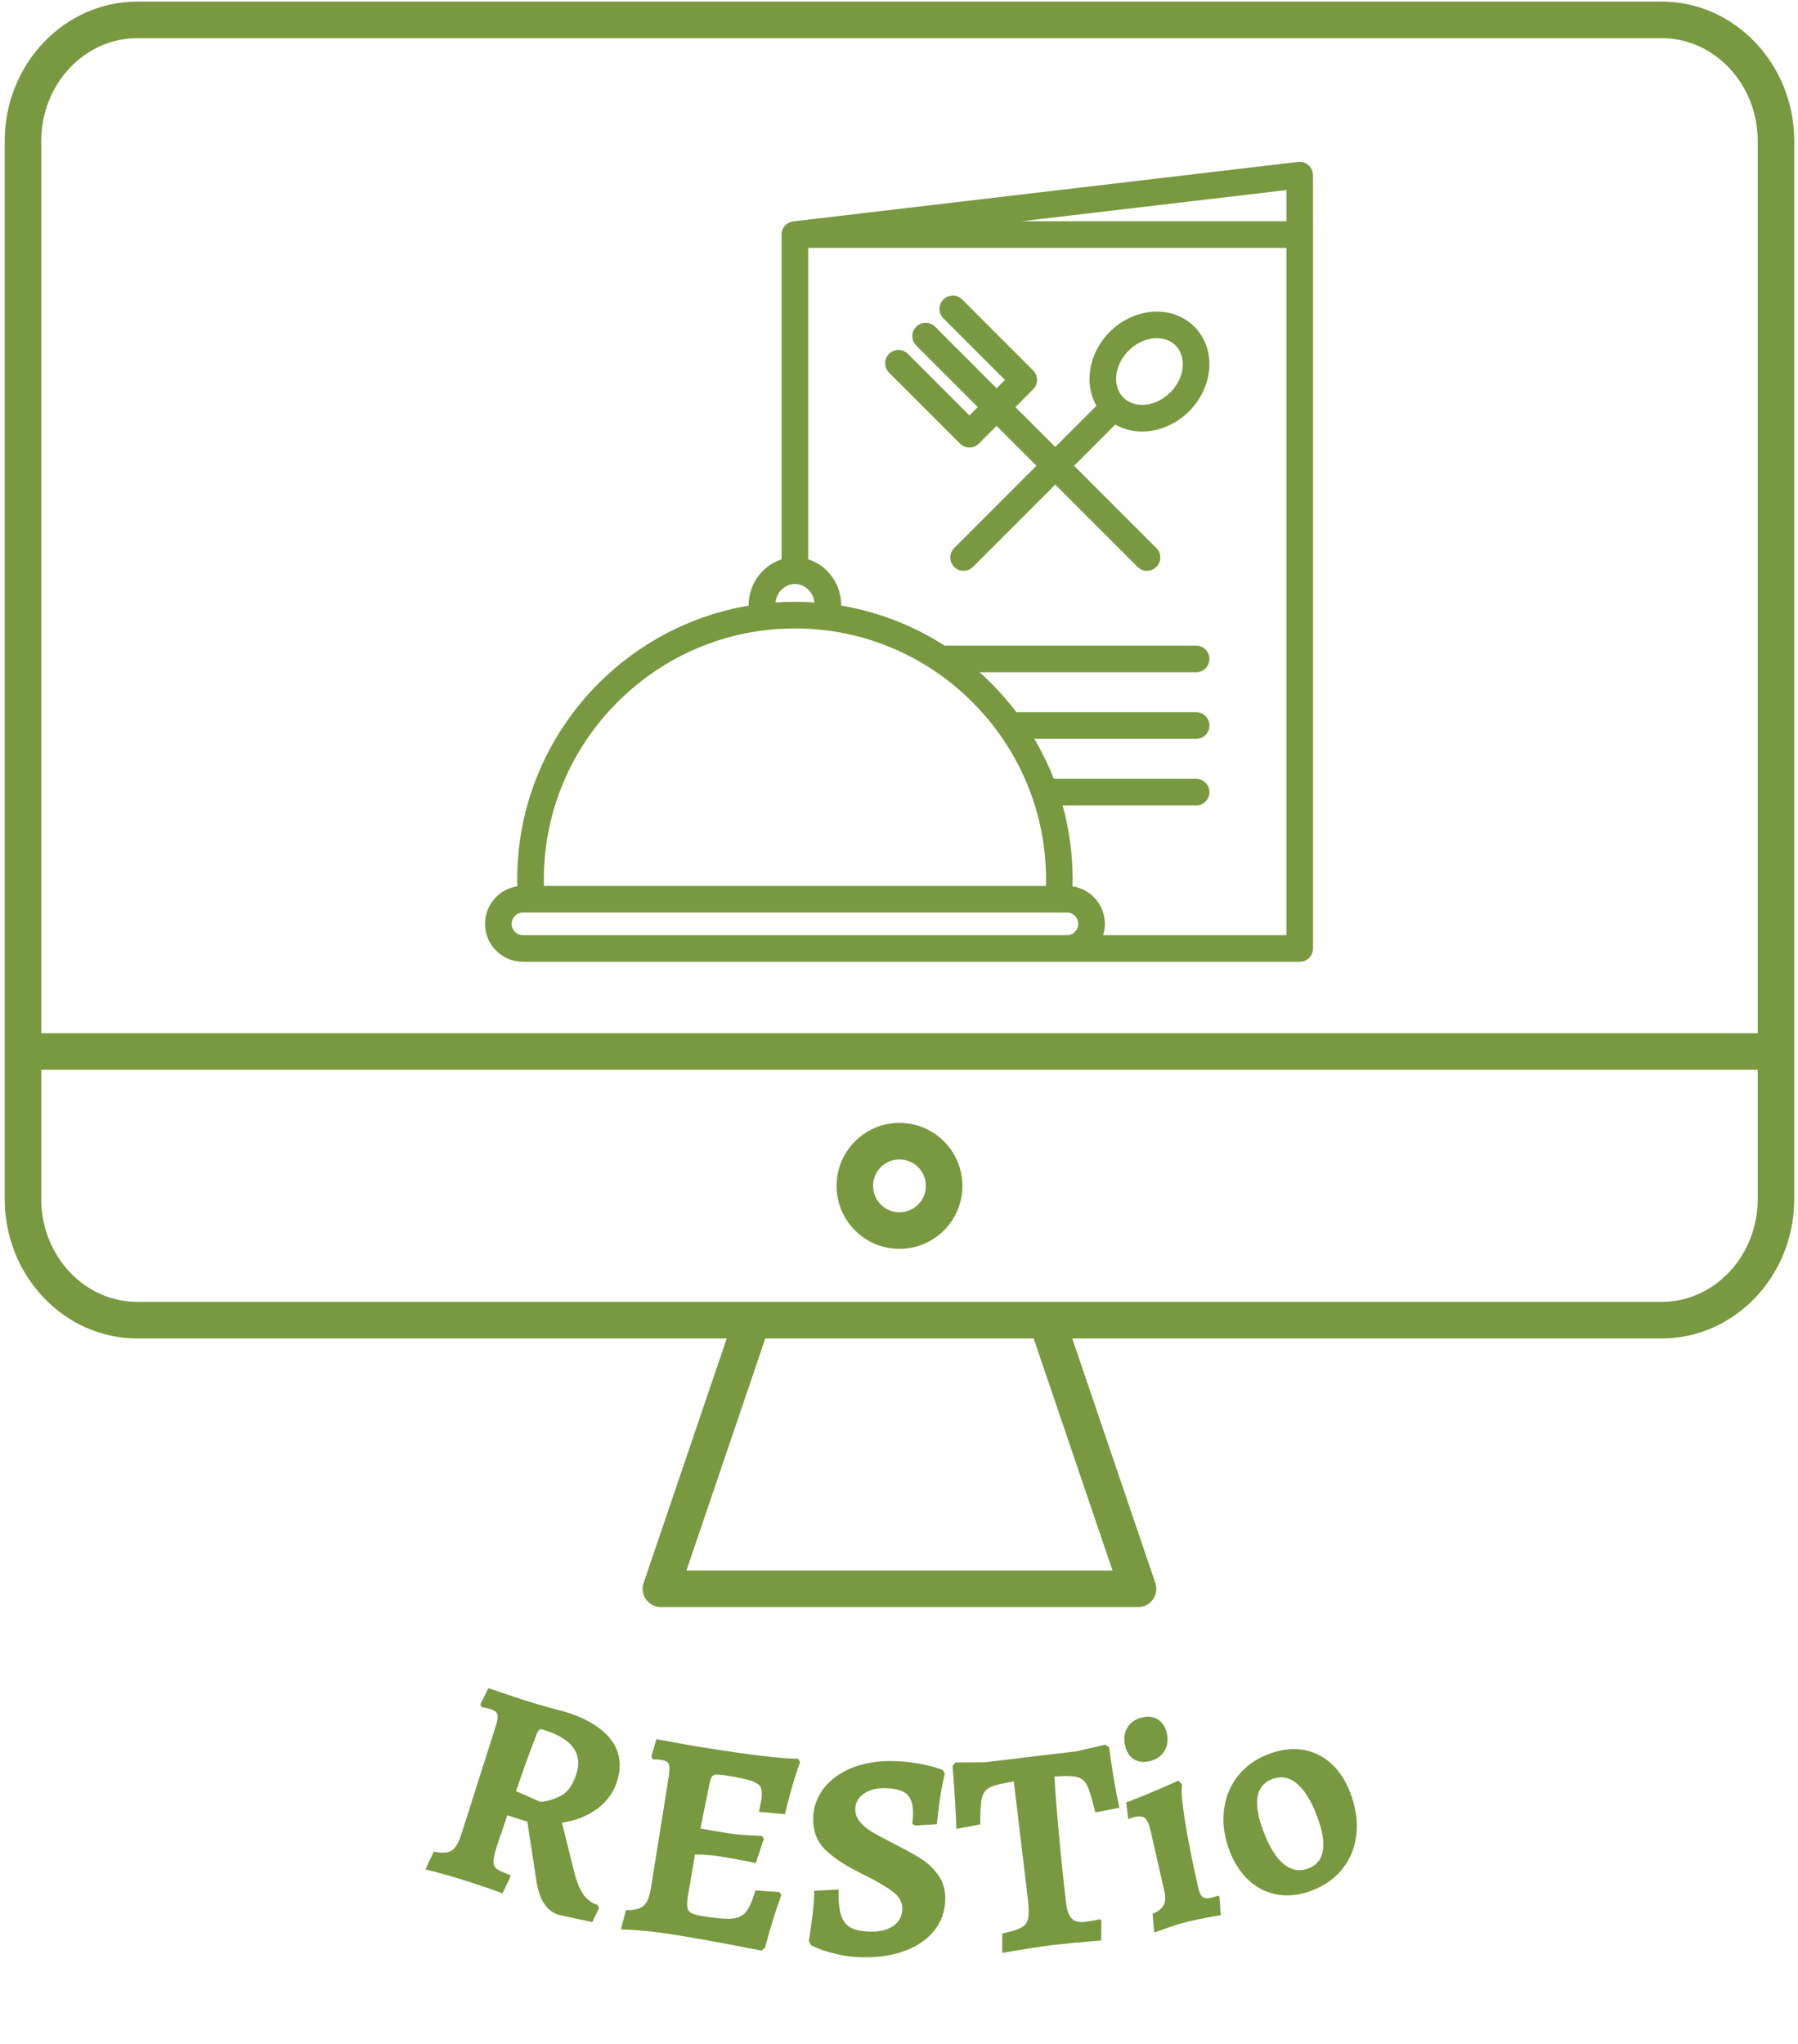 <svg xmlns="http://www.w3.org/2000/svg" xmlns:xlink="http://www.w3.org/1999/xlink" width="336" zoomAndPan="magnify" viewBox="0 0 252 286.5" height="382" preserveAspectRatio="xMidYMid meet" version="1.0"><defs><g/><clipPath id="e7c2f45e8f"><path d="M 0.66 0.215 L 251.473 0.215 L 251.473 225.242 L 0.66 225.242 Z M 0.66 0.215 " clip-rule="nonzero"/></clipPath><clipPath id="f07055c38d"><path d="M 67.98 22.52 L 184.027 22.52 L 184.027 134.824 L 67.98 134.824 Z M 67.98 22.52 " clip-rule="nonzero"/></clipPath></defs><g clip-path="url(#e7c2f45e8f)"><path fill="#789940" d="M 126.066 169.906 C 124.027 169.906 122.367 168.242 122.367 166.203 C 122.367 164.16 124.027 162.5 126.066 162.5 C 128.105 162.5 129.766 164.16 129.766 166.203 C 129.766 168.242 128.105 169.906 126.066 169.906 Z M 126.066 157.375 C 121.199 157.375 117.25 161.34 117.25 166.203 C 117.25 171.078 121.199 175.031 126.066 175.031 C 130.938 175.031 134.887 171.078 134.887 166.203 C 134.887 161.34 130.938 157.375 126.066 157.375 Z M 232.887 182.465 L 19.246 182.465 C 11.816 182.465 5.781 176 5.781 168.043 L 5.781 149.938 L 246.355 149.938 L 246.355 168.043 C 246.355 176 240.316 182.465 232.887 182.465 Z M 155.93 220.117 L 96.207 220.117 L 107.262 187.59 L 144.871 187.59 Z M 19.246 5.348 L 232.887 5.348 C 240.316 5.348 246.355 11.812 246.355 19.77 L 246.355 144.812 L 5.781 144.812 L 5.781 19.77 C 5.781 11.812 11.816 5.348 19.246 5.348 Z M 232.887 0.223 L 19.246 0.223 C 9 0.223 0.66 8.992 0.66 19.77 L 0.66 168.043 C 0.66 178.824 9 187.59 19.246 187.59 L 101.855 187.59 L 90.207 221.859 C 89.945 222.641 90.066 223.5 90.547 224.172 C 91.035 224.84 91.809 225.242 92.637 225.242 L 159.5 225.242 C 160.328 225.242 161.098 224.84 161.586 224.172 C 162.066 223.5 162.188 222.641 161.926 221.859 L 150.281 187.59 L 232.887 187.59 C 243.137 187.59 251.473 178.824 251.473 168.043 L 251.473 19.77 C 251.473 8.992 243.137 0.223 232.887 0.223 " fill-opacity="1" fill-rule="nonzero"/></g><g clip-path="url(#f07055c38d)"><path fill="#789940" d="M 184.023 24.543 L 184.012 24.332 C 183.895 23.309 182.973 22.574 181.949 22.691 L 111.258 31.02 C 110.297 31.094 109.543 31.898 109.543 32.875 L 109.543 78.406 C 108.492 78.734 107.559 79.332 106.805 80.125 C 105.648 81.336 104.93 82.996 104.93 84.809 L 104.93 84.883 C 96.801 86.25 89.504 90.16 83.902 95.762 C 76.863 102.809 72.492 112.527 72.492 123.219 C 72.492 123.5 72.5 123.836 72.512 124.223 C 71.359 124.395 70.324 124.934 69.535 125.723 C 68.578 126.688 67.98 128.02 67.98 129.48 C 67.98 130.945 68.578 132.277 69.539 133.242 C 70.504 134.203 71.832 134.801 73.297 134.801 L 182.164 134.801 C 183.195 134.801 184.027 133.965 184.027 132.934 L 184.027 32.875 Z M 180.297 31.008 L 143.176 31.008 L 180.297 26.637 Z M 109.492 82.684 L 109.5 82.684 C 109.992 82.172 110.668 81.852 111.41 81.852 L 111.426 81.852 C 112.168 81.852 112.844 82.172 113.336 82.684 L 113.418 82.766 C 113.812 83.211 114.074 83.793 114.152 84.441 C 113.273 84.383 112.383 84.352 111.488 84.352 L 111.348 84.352 C 110.453 84.352 109.566 84.383 108.684 84.441 C 108.766 83.754 109.059 83.141 109.492 82.684 Z M 86.547 98.406 C 92.91 92.035 101.695 88.082 111.348 88.082 L 111.488 88.082 C 121.145 88.082 129.926 92.035 136.289 98.406 C 142.656 104.773 146.605 113.559 146.605 123.219 L 146.598 124.164 L 76.234 124.164 L 76.227 123.219 C 76.227 113.559 80.18 104.773 86.547 98.406 Z M 72.176 130.602 C 71.891 130.312 71.711 129.918 71.711 129.48 C 71.711 129.047 71.891 128.652 72.176 128.359 C 72.465 128.074 72.863 127.895 73.297 127.895 L 149.539 127.895 C 149.977 127.895 150.371 128.074 150.66 128.359 C 150.945 128.648 151.125 129.047 151.125 129.48 C 151.125 129.918 150.945 130.312 150.66 130.602 C 150.371 130.891 149.977 131.07 149.539 131.07 L 73.293 131.07 C 72.863 131.07 72.465 130.891 72.176 130.602 Z M 180.297 131.07 L 154.609 131.07 C 154.77 130.566 154.855 130.031 154.855 129.48 C 154.855 128.02 154.258 126.688 153.293 125.723 C 152.504 124.934 151.469 124.395 150.316 124.223 C 150.328 123.832 150.336 123.492 150.336 123.219 C 150.336 119.645 149.844 116.18 148.934 112.891 L 167.641 112.891 C 168.672 112.891 169.508 112.055 169.508 111.023 C 169.508 109.992 168.672 109.156 167.641 109.156 L 147.691 109.156 C 146.934 107.207 146.016 105.336 144.965 103.555 L 167.641 103.555 C 168.672 103.555 169.508 102.719 169.508 101.688 C 169.508 100.656 168.672 99.82 167.641 99.82 L 142.461 99.82 C 141.375 98.387 140.195 97.027 138.926 95.762 C 138.395 95.23 137.848 94.719 137.293 94.219 L 167.641 94.219 C 168.672 94.219 169.508 93.383 169.508 92.352 C 169.508 91.32 168.672 90.484 167.641 90.484 L 132.387 90.484 C 128.059 87.707 123.152 85.762 117.898 84.879 L 117.898 84.805 C 117.898 83.047 117.227 81.438 116.133 80.234 L 116.023 80.113 C 115.27 79.32 114.324 78.723 113.27 78.395 L 113.27 34.742 L 180.293 34.742 L 180.293 131.07 Z M 134.555 62.172 C 135.285 62.902 136.465 62.902 137.191 62.172 L 139.68 59.688 L 145.266 65.277 L 133.734 76.816 C 133.008 77.543 133.008 78.723 133.734 79.453 C 134.461 80.18 135.645 80.18 136.371 79.453 L 147.902 67.914 L 159.438 79.453 C 160.164 80.18 161.344 80.18 162.074 79.453 C 162.801 78.723 162.801 77.543 162.074 76.816 L 150.539 65.277 L 156.305 59.508 C 157.633 60.262 159.168 60.574 160.73 60.453 C 162.82 60.285 164.965 59.336 166.664 57.637 C 168.359 55.938 169.309 53.797 169.477 51.703 C 169.652 49.512 168.969 47.363 167.395 45.789 L 167.273 45.668 C 165.707 44.172 163.613 43.527 161.473 43.699 C 159.379 43.863 157.238 44.816 155.539 46.512 C 153.844 48.211 152.895 50.352 152.727 52.449 C 152.602 54.012 152.914 55.547 153.672 56.871 L 147.902 62.645 L 142.316 57.055 L 144.801 54.566 C 145.531 53.836 145.531 52.656 144.801 51.926 L 134.855 41.977 C 134.129 41.246 132.949 41.246 132.219 41.977 C 131.492 42.703 131.492 43.887 132.219 44.613 L 140.848 53.246 L 139.68 54.418 L 131.051 45.785 C 130.324 45.055 129.141 45.055 128.414 45.785 C 127.684 46.512 127.684 47.695 128.414 48.422 L 137.043 57.055 L 135.871 58.227 L 127.246 49.594 C 126.516 48.863 125.336 48.863 124.605 49.594 C 123.879 50.32 123.879 51.504 124.605 52.23 Z M 156.445 52.734 C 156.543 51.492 157.129 50.195 158.18 49.145 C 159.23 48.094 160.523 47.508 161.766 47.41 C 162.867 47.324 163.922 47.625 164.684 48.336 L 164.762 48.41 C 165.527 49.18 165.852 50.266 165.762 51.406 C 165.664 52.648 165.078 53.945 164.027 54.996 C 162.977 56.047 161.684 56.633 160.441 56.73 C 159.324 56.816 158.25 56.5 157.48 55.762 C 157.469 55.75 157.461 55.738 157.449 55.727 C 157.438 55.715 157.426 55.707 157.414 55.695 C 156.676 54.93 156.355 53.855 156.445 52.734 Z M 156.445 52.734 " fill-opacity="1" fill-rule="nonzero"/></g><g fill="#789940" fill-opacity="1"><g transform="translate(58.202, 261.296)"><g><path d="M 20.062 7.062 C 18.352 6.52 17.312 4.848 16.938 2.047 L 15.703 -5.984 L 12.906 -6.875 L 11.406 -2.453 C 11.113 -1.523 10.969 -0.836 10.969 -0.391 C 10.969 0.055 11.129 0.406 11.453 0.656 C 11.785 0.906 12.398 1.18 13.297 1.484 L 13.328 1.766 L 12.219 4.062 C 11.758 3.883 10.941 3.594 9.766 3.188 C 8.586 2.789 7.492 2.43 6.484 2.109 C 5.516 1.805 4.508 1.516 3.469 1.234 C 2.426 0.953 1.742 0.781 1.422 0.719 L 2.594 -1.781 C 3.75 -1.551 4.582 -1.598 5.094 -1.922 C 5.613 -2.254 6.055 -2.984 6.422 -4.109 L 11.281 -19.375 C 11.52 -20.133 11.598 -20.676 11.516 -21 C 11.43 -21.32 11.141 -21.562 10.641 -21.719 C 10.359 -21.812 10.078 -21.883 9.797 -21.938 C 9.523 -21.988 9.352 -22.023 9.281 -22.047 L 9.125 -22.438 L 10.25 -24.703 C 10.613 -24.586 11.281 -24.359 12.25 -24.016 C 13.227 -23.68 14.195 -23.359 15.156 -23.047 C 16.207 -22.711 17.348 -22.375 18.578 -22.031 C 19.816 -21.688 20.672 -21.457 21.141 -21.344 C 24.141 -20.383 26.254 -19.07 27.484 -17.406 C 28.711 -15.738 28.977 -13.816 28.281 -11.641 C 27.789 -10.086 26.875 -8.812 25.531 -7.812 C 24.195 -6.812 22.539 -6.148 20.562 -5.828 L 22.234 0.906 C 22.586 2.352 23.02 3.445 23.531 4.188 C 24.051 4.938 24.734 5.441 25.578 5.703 L 25.75 6.156 L 24.812 8.094 Z M 17.547 -8.75 C 18.535 -8.844 19.5 -9.133 20.438 -9.625 C 21.375 -10.125 22.086 -11.133 22.578 -12.656 C 23.035 -14.102 22.891 -15.336 22.141 -16.359 C 21.391 -17.391 20.004 -18.223 17.984 -18.859 C 17.711 -18.953 17.516 -18.957 17.391 -18.875 C 17.273 -18.789 17.145 -18.57 17 -18.219 C 15.977 -15.562 15.02 -12.91 14.125 -10.266 Z M 17.547 -8.75 "/></g></g></g><g fill="#789940" fill-opacity="1"><g transform="translate(85.524, 269.745)"><g><path d="M 23.984 -4.141 C 23.223 -2.078 22.457 0.379 21.688 3.234 L 21.203 3.641 C 16.023 2.617 11.801 1.852 8.531 1.344 C 6.25 0.977 3.906 0.75 1.5 0.656 L 2.203 -2.031 C 3.367 -2.02 4.195 -2.227 4.688 -2.656 C 5.176 -3.082 5.516 -3.895 5.703 -5.094 L 8.188 -20.656 C 8.32 -21.551 8.332 -22.156 8.219 -22.469 C 8.113 -22.781 7.785 -22.984 7.234 -23.078 C 6.879 -23.129 6.453 -23.16 5.953 -23.172 L 5.766 -23.594 L 6.484 -26 L 7.312 -25.859 C 9.219 -25.473 11.395 -25.086 13.844 -24.703 C 19.926 -23.742 24.098 -23.258 26.359 -23.25 L 26.609 -22.75 C 26.242 -21.77 25.863 -20.598 25.469 -19.234 C 25.07 -17.879 24.75 -16.629 24.5 -15.484 L 20.844 -15.812 L 21.172 -17.438 C 21.305 -18.258 21.281 -18.859 21.094 -19.234 C 20.914 -19.609 20.488 -19.91 19.812 -20.141 C 19.145 -20.379 17.992 -20.629 16.359 -20.891 C 15.648 -20.992 15.148 -21.039 14.859 -21.031 C 14.578 -21.02 14.375 -20.926 14.25 -20.75 C 14.133 -20.57 14.031 -20.27 13.938 -19.844 L 12.641 -13.469 L 16.469 -12.812 C 17.031 -12.719 17.75 -12.641 18.625 -12.578 C 19.5 -12.516 20.379 -12.469 21.266 -12.438 L 21.531 -12.016 L 20.406 -8.641 C 20.051 -8.691 19.785 -8.75 19.609 -8.812 C 17.711 -9.164 16.207 -9.43 15.094 -9.609 C 14.25 -9.734 13.18 -9.812 11.891 -9.844 L 10.891 -4.031 C 10.773 -3.258 10.754 -2.695 10.828 -2.344 C 10.898 -2 11.098 -1.75 11.422 -1.594 C 11.742 -1.438 12.328 -1.289 13.172 -1.156 C 14.973 -0.875 16.289 -0.77 17.125 -0.844 C 17.957 -0.926 18.598 -1.25 19.047 -1.812 C 19.504 -2.383 19.941 -3.379 20.359 -4.797 L 23.734 -4.562 Z M 23.984 -4.141 "/></g></g></g><g fill="#789940" fill-opacity="1"><g transform="translate(111.793, 273.663)"><g><path d="M 9.094 0.656 C 7.82 0.633 6.648 0.492 5.578 0.234 C 4.504 -0.016 3.617 -0.281 2.922 -0.562 C 2.223 -0.852 1.875 -1.016 1.875 -1.047 L 1.562 -1.625 C 1.594 -1.812 1.66 -2.227 1.766 -2.875 C 1.867 -3.531 1.984 -4.398 2.109 -5.484 C 2.242 -6.578 2.316 -7.633 2.328 -8.656 L 5.734 -8.844 C 5.703 -7.301 5.816 -6.113 6.078 -5.281 C 6.336 -4.445 6.789 -3.852 7.438 -3.5 C 8.082 -3.145 9.008 -2.957 10.219 -2.938 C 11.551 -2.914 12.617 -3.188 13.422 -3.75 C 14.234 -4.312 14.648 -5.102 14.672 -6.125 C 14.68 -7.031 14.27 -7.805 13.438 -8.453 C 12.613 -9.109 11.328 -9.879 9.578 -10.766 C 9.473 -10.816 9.156 -10.973 8.625 -11.234 C 6.582 -12.266 4.988 -13.336 3.844 -14.453 C 2.707 -15.578 2.148 -17.023 2.172 -18.797 C 2.203 -20.367 2.695 -21.773 3.656 -23.016 C 4.613 -24.254 5.93 -25.211 7.609 -25.891 C 9.297 -26.566 11.203 -26.883 13.328 -26.844 C 14.535 -26.82 15.656 -26.719 16.688 -26.531 C 17.727 -26.352 18.555 -26.172 19.172 -25.984 C 19.785 -25.797 20.176 -25.664 20.344 -25.594 L 20.625 -25.062 C 20.594 -24.895 20.5 -24.473 20.344 -23.797 C 20.195 -23.129 20.047 -22.27 19.891 -21.219 C 19.742 -20.176 19.617 -19.102 19.516 -18 L 16.453 -17.812 L 16.078 -18.062 C 16.078 -18.145 16.094 -18.316 16.125 -18.578 C 16.156 -18.836 16.172 -19.16 16.172 -19.547 C 16.191 -20.797 15.895 -21.688 15.281 -22.219 C 14.676 -22.75 13.645 -23.023 12.188 -23.047 C 11 -23.066 10.02 -22.801 9.25 -22.25 C 8.477 -21.707 8.086 -20.992 8.078 -20.109 C 8.066 -19.441 8.297 -18.832 8.766 -18.281 C 9.242 -17.738 9.816 -17.27 10.484 -16.875 C 11.16 -16.477 12.141 -15.953 13.422 -15.297 C 14.953 -14.523 16.219 -13.828 17.219 -13.203 C 18.219 -12.578 19.051 -11.789 19.719 -10.844 C 20.395 -9.895 20.719 -8.77 20.688 -7.469 C 20.664 -5.82 20.164 -4.379 19.188 -3.141 C 18.219 -1.898 16.863 -0.945 15.125 -0.281 C 13.383 0.383 11.375 0.695 9.094 0.656 Z M 9.094 0.656 "/></g></g></g><g fill="#789940" fill-opacity="1"><g transform="translate(135.948, 273.986)"><g><path d="M 4.531 -3 C 5.77 -3.258 6.648 -3.531 7.172 -3.812 C 7.691 -4.102 8.016 -4.531 8.141 -5.094 C 8.273 -5.664 8.266 -6.582 8.109 -7.844 L 6.141 -24.312 C 4.555 -24.062 3.457 -23.789 2.844 -23.5 C 2.227 -23.207 1.836 -22.707 1.672 -22 C 1.504 -21.301 1.426 -20.066 1.438 -18.297 L -1.906 -17.656 C -1.977 -19.945 -2.156 -22.879 -2.438 -26.453 L -2.062 -26.969 L 2.078 -27 L 14.891 -28.531 L 18.984 -29.469 L 19.5 -29.078 C 19.938 -25.785 20.414 -22.969 20.938 -20.625 L 17.562 -19.969 C 17.125 -21.812 16.75 -23.055 16.438 -23.703 C 16.125 -24.359 15.656 -24.766 15.031 -24.922 C 14.414 -25.086 13.352 -25.113 11.844 -25 C 11.945 -22.957 12.16 -20.191 12.484 -16.703 C 12.805 -13.211 13.141 -10.039 13.484 -7.188 C 13.609 -6.176 13.875 -5.473 14.281 -5.078 C 14.688 -4.68 15.289 -4.531 16.094 -4.625 C 16.77 -4.707 17.488 -4.836 18.25 -5.016 L 18.406 -4.828 L 18.391 -2.016 C 15.473 -1.785 13.109 -1.562 11.297 -1.344 C 9.879 -1.176 7.617 -0.82 4.516 -0.281 Z M 4.531 -3 "/></g></g></g><g fill="#789940" fill-opacity="1"><g transform="translate(160.604, 270.668)"><g><path d="M 0.938 -2.438 C 1.676 -2.738 2.18 -3.125 2.453 -3.594 C 2.734 -4.07 2.789 -4.688 2.625 -5.438 L 0.641 -14.156 C 0.441 -15.02 0.188 -15.582 -0.125 -15.844 C -0.445 -16.102 -0.926 -16.16 -1.562 -16.016 C -1.758 -15.973 -1.945 -15.914 -2.125 -15.844 C -2.312 -15.781 -2.426 -15.727 -2.469 -15.688 L -2.75 -18.047 C -1.301 -18.598 0.164 -19.191 1.656 -19.828 C 3.156 -20.473 4.125 -20.906 4.562 -21.125 L 5.078 -20.547 C 4.91 -19.891 5.039 -18.211 5.469 -15.516 C 5.895 -12.828 6.516 -9.695 7.328 -6.125 C 7.473 -5.477 7.672 -5.047 7.922 -4.828 C 8.18 -4.609 8.539 -4.551 9 -4.656 C 9.238 -4.707 9.469 -4.77 9.688 -4.844 C 9.914 -4.926 10.066 -4.973 10.141 -4.984 L 10.312 -4.812 L 10.484 -2.25 C 10.18 -2.219 9.586 -2.113 8.703 -1.938 C 7.828 -1.77 6.93 -1.582 6.016 -1.375 C 5.172 -1.176 4.227 -0.895 3.188 -0.531 C 2.156 -0.176 1.484 0.062 1.172 0.188 Z M 0.516 -23.828 C -0.379 -23.629 -1.125 -23.727 -1.719 -24.125 C -2.32 -24.531 -2.723 -25.164 -2.922 -26.031 C -3.141 -27 -3.023 -27.844 -2.578 -28.562 C -2.141 -29.281 -1.438 -29.75 -0.469 -29.969 C 0.395 -30.164 1.129 -30.055 1.734 -29.641 C 2.336 -29.234 2.738 -28.598 2.938 -27.734 C 3.145 -26.797 3.023 -25.961 2.578 -25.234 C 2.129 -24.516 1.441 -24.047 0.516 -23.828 Z M 0.516 -23.828 "/></g></g></g><g fill="#789940" fill-opacity="1"><g transform="translate(173.741, 267.841)"><g><path d="M 9.688 -2.719 C 8.039 -2.164 6.461 -2.051 4.953 -2.375 C 3.453 -2.707 2.133 -3.441 1 -4.578 C -0.125 -5.711 -0.988 -7.164 -1.594 -8.938 C -2.25 -10.895 -2.43 -12.766 -2.141 -14.547 C -1.859 -16.328 -1.145 -17.883 0 -19.219 C 1.133 -20.551 2.633 -21.531 4.5 -22.156 C 7.031 -23 9.305 -22.863 11.328 -21.75 C 13.348 -20.633 14.816 -18.703 15.734 -15.953 C 16.391 -13.992 16.582 -12.117 16.312 -10.328 C 16.039 -8.535 15.332 -6.973 14.188 -5.641 C 13.039 -4.316 11.539 -3.344 9.688 -2.719 Z M 9.484 -5.922 C 10.609 -6.297 11.312 -7.035 11.594 -8.141 C 11.883 -9.242 11.738 -10.672 11.156 -12.422 C 10.332 -14.879 9.367 -16.625 8.266 -17.656 C 7.172 -18.688 5.984 -18.984 4.703 -18.547 C 3.578 -18.172 2.867 -17.43 2.578 -16.328 C 2.297 -15.223 2.445 -13.797 3.031 -12.047 C 3.852 -9.586 4.816 -7.844 5.922 -6.812 C 7.023 -5.789 8.211 -5.492 9.484 -5.922 Z M 9.484 -5.922 "/></g></g></g></svg>